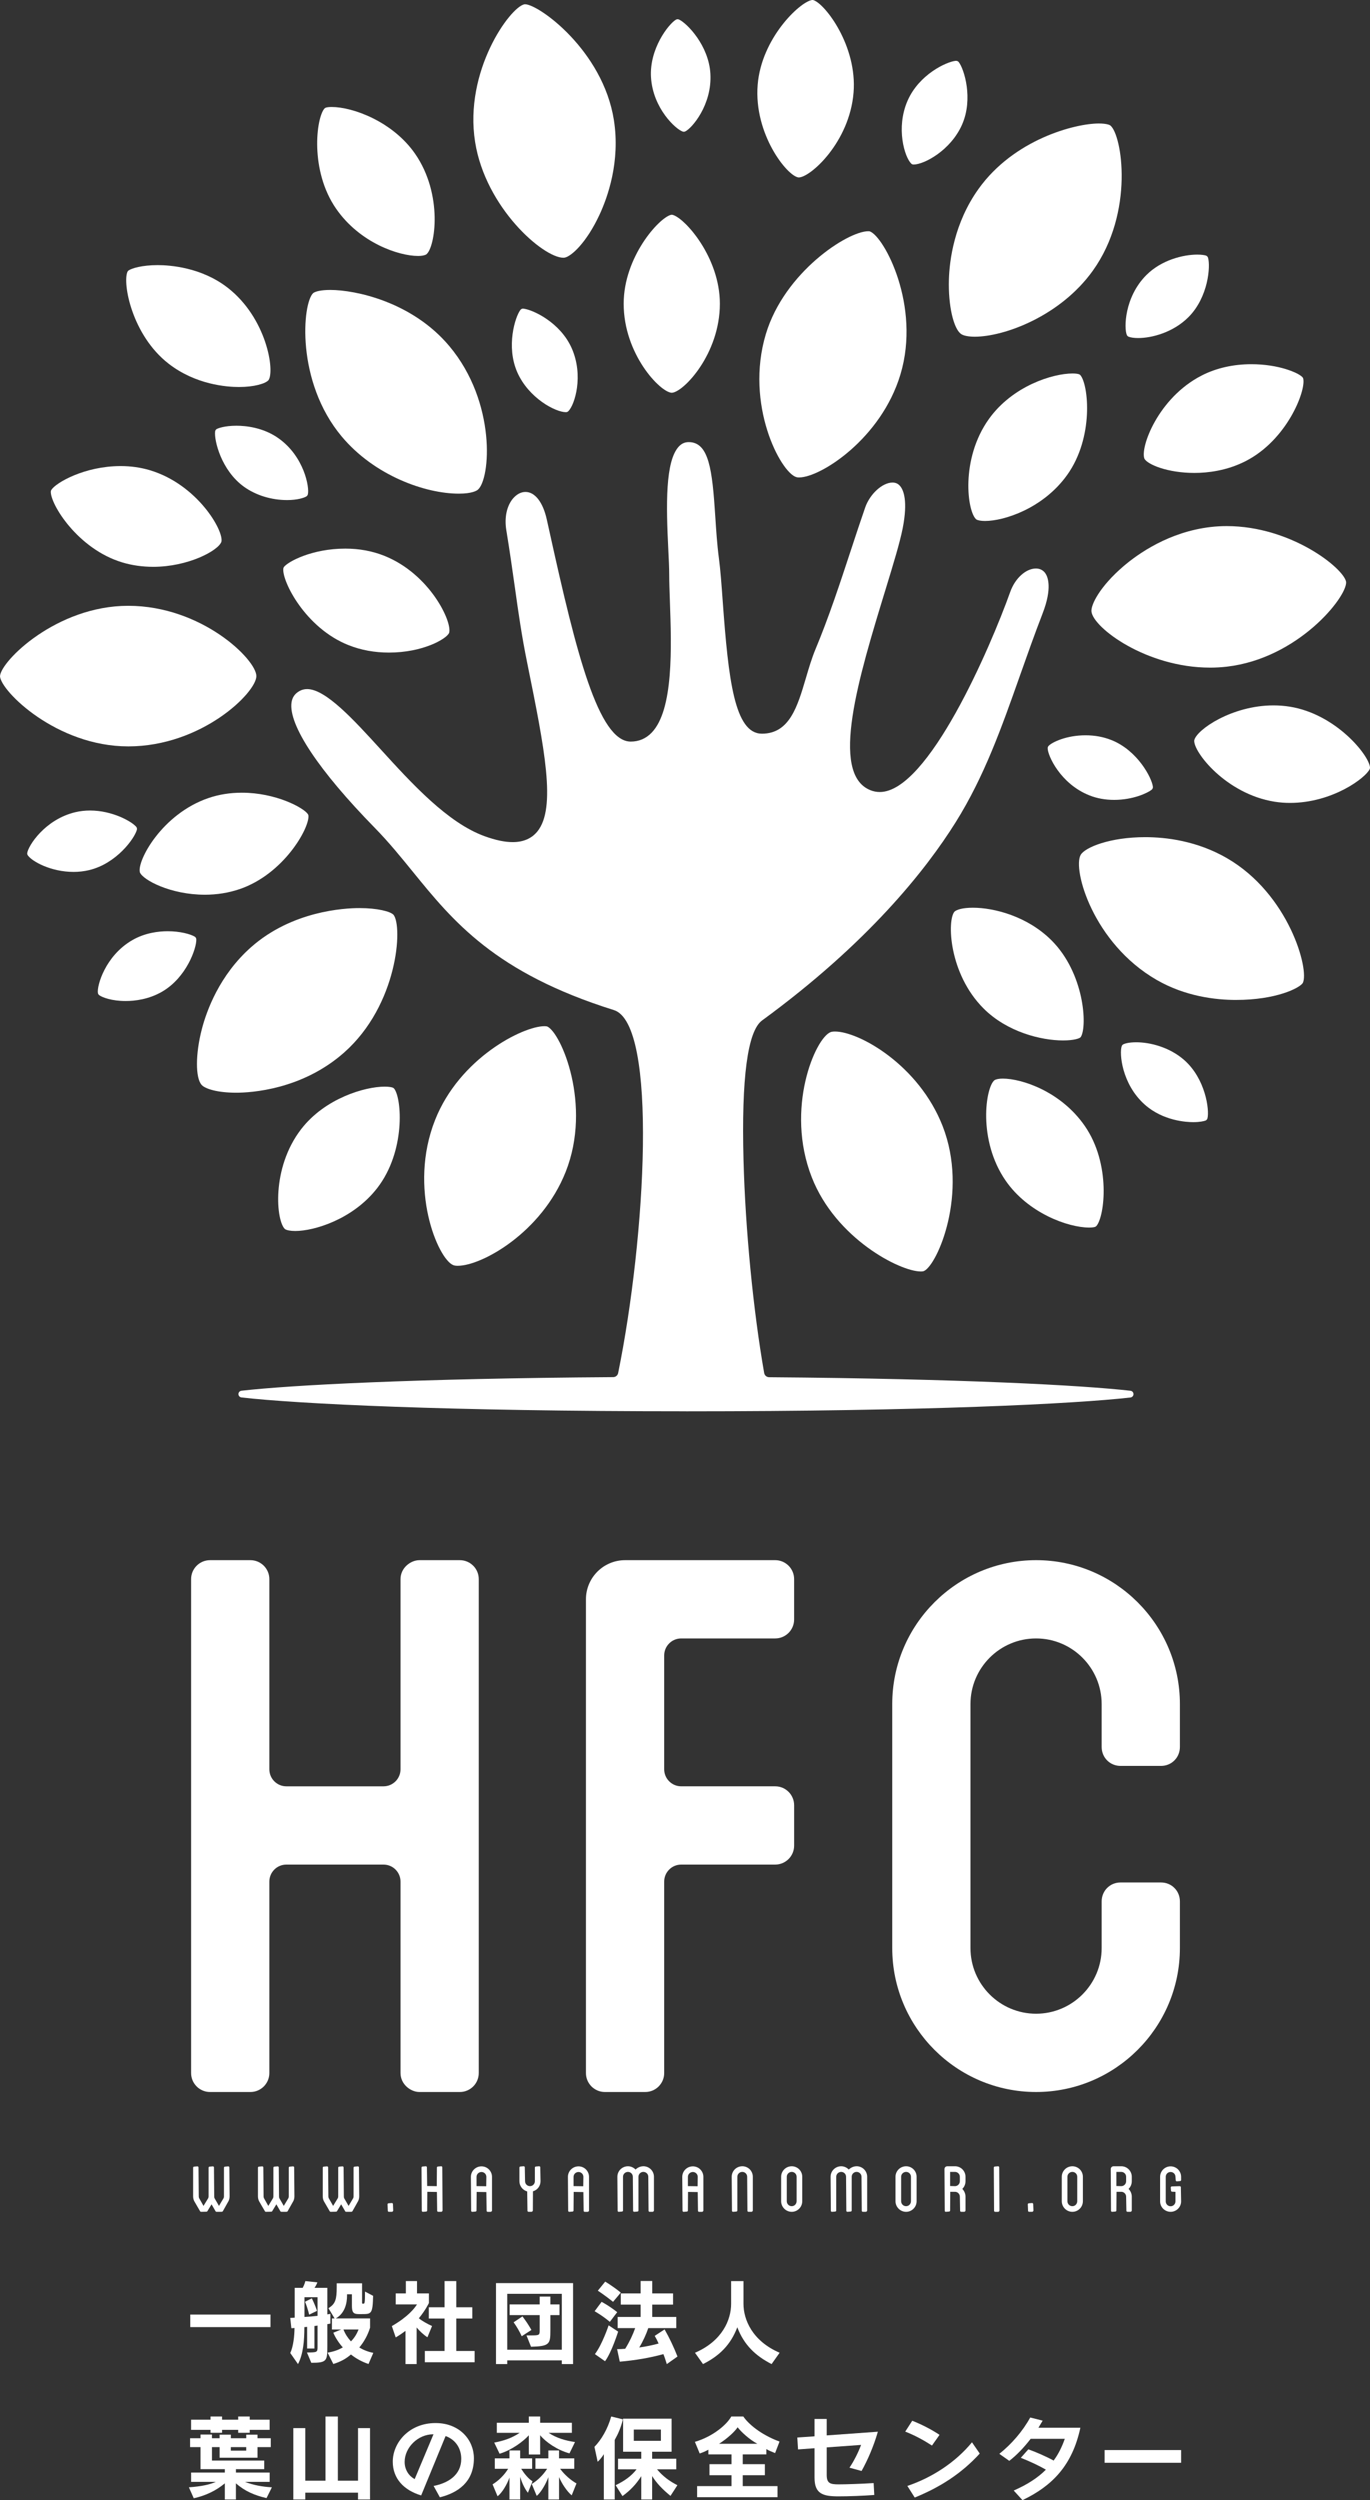 <?xml version="1.0" encoding="UTF-8"?>
<svg id="b" data-name="レイヤー_2" xmlns="http://www.w3.org/2000/svg" width="40.716mm" height="74.27mm" viewBox="0 0 115.415 210.528">
  <rect x="0" y="0" width="115.415" height="210.528" fill="#333333" stroke="none"/>
  <g id="c" data-name="レイヤー_1">
    <g>
      <g>
        <g>
          <path d="M16.029,195.957v-1.056h6.757v1.056h-6.757Z" fill="#fff"/>
          <path d="M27.576,195.709v1.857c0,1.243-.039,1.398-1.352,1.398l-.365-.87c.862,0,.893-.023.893-.451v-1.817c-.086.015-.163.031-.264.039v1.895h-.614v-1.825c-.062.008-.163.023-.233.023,0,1.157-.101,2.291-.536,3.114l-.652-.932c.256-.536.357-1.46.357-2.112-.07.016-.194.023-.264.023l-.093-.87c.124,0,.248-.008.373-.016v-2.516h.676c.155-.28.225-.567.225-.567l1.01.109s-.093.256-.241.458h1.08v2.237c.124-.016.256-.047.256-.047v.823s-.124.031-.256.046ZM26.752,193.441h-1.103v1.662c.381-.023.8-.054,1.103-.093v-1.569ZM26.046,194.909c-.109-.435-.217-.776-.349-1.087l.574-.288s.264.528.435,1.056l-.66.319ZM31.047,199.064c-.567-.186-1.056-.466-1.483-.8-.396.35-.885.621-1.484.8l-.481-.955c.551-.093.916-.233,1.281-.443-.318-.349-.621-.808-.8-1.235l.66-.272h-.777v-.932h.225l-.52-.862c.59-.357.699-.738.699-1.771v-.326h2.135v1.631c0,.085.008.085.101.085.117,0,.147,0,.147-1.017l.683.357c-.039,1.522-.14,1.538-.932,1.538h-.287c-.458,0-.567-.163-.567-.714v-.955h-.411v.132c0,.59-.163,1.46-.948,1.903h2.889v.777c-.187.606-.505,1.196-.909,1.67.365.217.761.373,1.181.451l-.404.939ZM28.935,196.159c.132.35.342.683.629,1.002.287-.279.504-.645.644-1.002h-1.274Z" fill="#fff"/>
          <path d="M36.008,196.812c-.303-.186-.683-.544-.908-.823v3.083h-.94v-2.796c-.248.186-.52.373-.823.551l-.326-.955c1.374-.792,1.903-1.491,2.12-1.825h-1.794v-.924h.854v-1.041h.94v1.041h1.002v.808s-.287.606-.846,1.281c.225.202.73.49,1.111.653l-.388.948ZM35.791,198.917v-.948h1.662v-2.734h-1.328v-.948h1.328v-2.205h.986v2.205h1.351v.948h-1.351v2.734h1.546v.948h-4.194Z" fill="#fff"/>
          <path d="M47.33,199.072v-.311h-4.598v.311h-.947v-6.819h6.492v6.819h-.948ZM47.33,193.154h-4.598v4.706h4.598v-4.706ZM46.367,194.948v1.274c0,1.15-.046,1.351-1.631,1.39l-.381-.955h.396c.707,0,.714-.031.714-.451v-1.258h-2.532v-.901h2.532v-.66h.901v.66h.769v.901h-.769ZM43.952,196.726c-.194-.419-.404-.784-.683-1.173l.746-.497c.279.373.513.714.753,1.142l-.816.528Z" fill="#fff"/>
          <path d="M51.375,195.515c-.66-.552-1.282-.893-1.282-.893l.59-.792s.614.319,1.313.87l-.621.816ZM50.971,198.831l-.854-.598c.621-.808,1.157-2.423,1.157-2.423l.8.528s-.536,1.724-1.103,2.493ZM51.647,193.83c-.645-.52-1.282-.94-1.282-.94l.621-.761s.614.357,1.313.924l-.652.777ZM56.175,199.072c-.086-.272-.179-.574-.288-.839-1.118.311-2.369.52-3.674.637l-.225-1.056c.233,0,.443-.008.683-.031.357-.575.645-1.181.839-1.74h-1.476v-.94h1.934v-1.041h-1.67v-.94h1.67v-1.048h.979v1.048h1.755v.94h-1.755v1.041h2.027v.94h-2.361c-.171.513-.458,1.142-.761,1.631.551-.07,1.266-.225,1.631-.334-.093-.217-.202-.435-.326-.644l.831-.544c.427.753.761,1.46,1.087,2.284l-.901.637Z" fill="#fff"/>
          <path d="M65.003,199.072c-1.351-.691-2.322-1.608-2.889-3.099-.567,1.491-1.514,2.408-2.889,3.099l-.676-.955c2.314-.994,3.044-2.788,3.044-4.116v-1.918h1.041v1.918c0,1.313.73,3.122,3.044,4.116l-.676.955Z" fill="#fff"/>
          <path d="M22.451,210.357c-.994-.233-1.801-.567-2.578-1.243v1.359h-.932v-1.359c-.753.629-1.623,1.033-2.617,1.258l-.411-.924c1.033-.07,1.778-.233,2.268-.458h-2.081v-.785h2.842v-.287h-2.05v-1.856h-.878v-.746h.878v-.311h.963v.311h.645v-.303h.948v.303h1.297v-.303h.948v.303h1.118v.746h-1.118v.893h-3.192v-.893h-.645v1.134h4.404v.722h-2.384v.287h2.842v.785h-2.081c.699.272,1.483.419,2.268.458l-.451.909ZM21.038,204.61v.248h-.971v-.248h-1.359v.248h-.971v-.248h-1.639v-.854h1.639v-.272h.971v.272h1.359v-.272h.971v.272h1.677v.854h-1.677ZM20.743,206.063h-1.297v.295h1.297v-.295Z" fill="#fff"/>
          <path d="M30.162,210.474v-.575h-4.442v.575h-1.009v-6.011h1.009v4.427h1.701v-5.405h1.041v5.405h1.701v-4.427h1.01v6.011h-1.01Z" fill="#fff"/>
          <path d="M37.057,210.288l-.528-.955c1.196-.233,2.33-.901,2.33-2.283,0-.816-.419-1.592-1.32-1.918l-2.058,5.001c-1.483-.45-2.392-1.437-2.392-2.842,0-1.608,1.383-3.254,3.604-3.254,2.027,0,3.231,1.422,3.231,2.967,0,2.035-1.398,2.92-2.866,3.285ZM36.497,204.983c-1.289,0-2.408,1.111-2.408,2.33,0,.691.388,1.204.846,1.444l1.585-3.774h-.023Z" fill="#fff"/>
          <path d="M44.472,209.907c-.279-.357-.497-.839-.652-1.336v1.903h-.901v-1.848c-.187.544-.606,1.274-1.002,1.576l-.42-1.002c.497-.303.986-.776,1.313-1.313h-1.126v-.877h1.235v-.668h.901v.668h1.01v.877h-.924c.272.427.598.831.955,1.056l-.388.963ZM47.975,206.591c-1.033-.279-2.012-.963-2.47-1.53v1.623h-.955v-1.615c-.474.52-1.437,1.243-2.462,1.553l-.451-.94c.769-.14,1.507-.388,2.144-.823h-1.926v-.846h2.695v-.528h.955v.528h2.672v.846h-1.957c.621.427,1.437.668,2.221.777l-.466.955ZM48.161,210.124c-.411-.342-.846-1.017-1.064-1.538v1.887h-.901v-1.879c-.179.497-.59,1.258-.979,1.577l-.419-1.002c.489-.295.955-.753,1.297-1.282h-.986v-.877h1.087v-.668h.901v.668h1.282v.877h-1.196c.396.528.901.963,1.383,1.235l-.404,1.002Z" fill="#fff"/>
          <path d="M51.786,205.457v5.017h-.916v-3.813c-.171.272-.373.505-.52.637l-.272-1.258c.575-.582,1.118-1.499,1.413-2.555l.986.241c-.171.699-.404,1.227-.691,1.732ZM56.485,210.171c-.683-.559-1.173-1.072-1.546-1.67v1.973h-.916v-1.965c-.435.691-.948,1.22-1.584,1.677l-.575-.916c.738-.357,1.313-.753,1.763-1.336h-1.561v-.893h1.957v-.59h-1.53v-2.781h4.085v2.781h-1.639v.59h2.035v.893h-1.623c.474.567,1.033.994,1.716,1.336l-.582.901ZM55.678,204.587h-2.284v.947h2.284v-.947Z" fill="#fff"/>
          <path d="M65.298,206.567c-.233-.093-.551-.218-.738-.342v.451h-1.988v.823h1.864v.932h-1.864v.916h2.928v.932h-6.772v-.932h2.897v-.916h-1.856v-.932h1.856v-.823h-1.949v-.396c-.194.109-.497.248-.73.319l-.404-.979c1.53-.451,2.679-1.445,3.068-2.136h1.009c.404.598,1.445,1.522,3.052,2.112l-.373.971ZM62.138,204.393c-.217.349-.846.932-1.561,1.39h3.223c-.683-.373-1.343-.986-1.662-1.39Z" fill="#fff"/>
          <path d="M72.582,208.074l-1.018-.279c.373-.551.73-1.258.979-1.918l-2.897.209v2.322c0,.715.303.792,1.009.792.59,0,1.872-.039,2.944-.109l.054,1.002c-.924.07-2.135.117-3.013.117-1.328,0-2.019-.217-2.019-1.569v-2.485l-1.39.101-.062-1.002,1.452-.101v-1.46h1.025v1.383l4.31-.311c-.357,1.235-.862,2.392-1.374,3.308Z" fill="#fff"/>
          <path d="M78.514,205.931c-.746-.481-1.491-.878-2.252-1.173l.59-.916c.761.303,1.546.691,2.299,1.188l-.637.901ZM77.061,210.311l-.621-.979c2.081-.699,4.062-1.988,5.444-3.674l.653.948c-1.538,1.685-3.34,2.835-5.475,3.704Z" fill="#fff"/>
          <path d="M86.138,210.528l-.738-.808c1.118-.489,2.012-1.056,2.71-1.755-.59-.349-1.374-.707-2.112-1.002l.637-.714c.668.241,1.538.621,2.128.948.396-.536.699-1.142.94-1.833h-2.874c-.551.715-1.173,1.375-1.802,1.856l-.839-.59c1.041-.831,1.973-1.911,2.602-3.06l1.048.264c-.117.202-.233.396-.357.598h3.534c-.676,3.145-2.338,4.885-4.877,6.097Z" fill="#fff"/>
          <path d="M93.057,207.383v-1.072h6.446v1.072h-6.446Z" fill="#fff"/>
        </g>
        <rect x="16.132" y="195.004" width="6.551" height=".85" fill="#fff"/>
        <path d="M27.753,198.185c.458-.089.808-.217,1.179-.43.027-.016.045-.043.05-.073.005-.031-.005-.062-.026-.085-.296-.325-.567-.734-.74-1.111l.563-.232c.028-.011.048-.034.058-.061,0,.001 0.0.001 0.0.002.136.36.355.708.649,1.035.018.021.045.033.073.034h.003c.027,0,.052-.01.072-.029.273-.265.51-.634.668-1.038.012-.032.009-.068-.011-.096-.019-.028-.051-.045-.085-.045h-1.274c-.034,0-.066.017-.085.044-.005.007-.009.016-.012.024-.015-.041-.053-.069-.097-.069h-.674v-.726h.122c.018,0,.035-.005.05-.013.015.009.032.013.05.013h2.786v.674c-.179.566-.495,1.146-.884,1.603-.019.023-.028.054-.023.083.005.03.023.057.049.072.347.207.712.354,1.089.438l-.316.736c-.483-.17-.941-.423-1.363-.753-.019-.015-.041-.022-.064-.022-.025,0-.049.009-.068.026-.375.331-.833.584-1.363.753l-.38-.754ZM24.572,198.129c.252-.572.342-1.481.342-2.102,0-.031-.014-.061-.038-.081-.018-.015-.042-.022-.065-.022-.007,0-.015.001-.022.003-.035.008-.093.014-.149.018l-.071-.662c.088-.003.177-.009.265-.014.054-.004.097-.049.097-.103v-2.413h.573c.037,0,.072-.02.09-.053.109-.197.177-.395.21-.505l.786.085c-.04.087-.101.207-.176.31-.023.031-.026.073-.009.108.018.034.053.056.092.056h.977v2.134c0,.029.013.058.035.077.019.017.043.026.068.026.004,0,.009,0,.013-.001.048-.006.097-.014.14-.022v.614c-.045.009-.104.02-.165.027-.052.006-.091.05-.091.102v1.857c0,1.175,0,1.29-1.18,1.294l-.279-.664c.703-.004.841-.051.841-.553v-1.817c0-.03-.013-.059-.037-.079-.018-.016-.042-.024-.066-.024-.006,0-.012 0-.018.001-.103.019-.17.031-.254.038-.054.004-.095.049-.095.103v1.792h-.408v-1.722c0-.029-.013-.058-.035-.077-.019-.017-.043-.026-.068-.026-.004,0-.049.005-.049.005-.057.007-.13.018-.184.018-.057,0-.103.046-.103.103,0,.84-.049,2.034-.449,2.912l-.518-.741ZM25.649,193.338c-.057,0-.103.046-.103.103v1.662c0,.028.012.056.032.075.019.018.044.028.071.028h.006c.476-.029.849-.06,1.11-.094.051-.007.09-.05.09-.102v-1.569c0-.057-.046-.103-.103-.103h-1.103ZM27.809,194.398c.559-.372.662-.816.662-1.804v-.223h1.93v1.528c0,.174.092.188.204.188.222,0,.248-.112.25-.95l.476.248c-.036,1.373-.091,1.373-.827,1.373h-.287c-.365,0-.464-.076-.464-.611v-.955c0-.057-.046-.103-.103-.103h-.411c-.057,0-.103.046-.103.103v.132c0,.486-.115,1.364-.883,1.806l-.442-.732ZM26.114,194.761c-.091-.35-.182-.632-.286-.89l.395-.198c.076.161.234.507.356.864l-.465.224Z" fill="#fff"/>
        <path d="M34.263,198.969v-2.693c0-.039-.022-.075-.057-.092-.015-.007-.03-.011-.046-.011-.022,0-.044.007-.062.021-.237.178-.469.336-.705.48l-.257-.754c.966-.567,1.666-1.177,2.081-1.816.021-.032.022-.072.004-.105-.018-.033-.053-.054-.09-.054h-1.691v-.718h.751c.057,0,.103-.046.103-.103v-.938h.734v.938c0,.057.046.103.103.103h.899v.681c-.055.11-.336.651-.823,1.239-.035.043-.03.105.011.142.224.201.687.465,1.046.629l-.303.739c-.285-.199-.598-.507-.78-.733-.02-.025-.05-.038-.08-.038-.011,0-.023.002-.034.006-.041.015-.069.054-.069.097v2.98h-.734ZM35.894,198.814v-.742h1.559c.057,0,.103-.046.103-.103v-2.734c0-.057-.046-.103-.103-.103h-1.225v-.742h1.225c.057,0,.103-.046.103-.103v-2.103h.78v2.103c0,.057.046.103.103.103h1.248v.742h-1.248c-.057,0-.103.046-.103.103v2.734c0,.057.046.103.103.103h1.442v.742h-3.988Z" fill="#fff"/>
        <path d="M47.433,198.969v-.208c0-.057-.046-.103-.103-.103h-4.598c-.057,0-.103.046-.103.103v.208h-.741v-6.613h6.287v6.613h-.742ZM42.732,193.051c-.057,0-.103.046-.103.103v4.706c0,.057.046.103.103.103h4.598c.057,0,.103-.046.103-.103v-4.706c0-.057-.046-.103-.103-.103h-4.598ZM44.507,196.759h.244c.715,0,.817-.034.817-.553v-1.258c0-.057-.046-.103-.103-.103h-2.429v-.695h2.429c.057,0,.103-.046.103-.103v-.557h.695v.557c0,.057.046.103.103.103h.666v.695h-.666c-.057,0-.103.046-.103.103v1.274c0,1.066,0,1.244-1.459,1.285l-.298-.747ZM43.995,196.576c-.173-.36-.356-.674-.581-.995l.576-.384c.26.351.452.642.64.968l-.635.411Z" fill="#fff"/>
        <path d="M56.23,198.906c-.073-.233-.155-.487-.248-.712-.016-.039-.054-.064-.095-.064-.009,0-.018.001-.028.004-1.056.293-2.254.503-3.564.626l-.18-.843c.201-.003.377-.012.566-.031.032-.003.061-.021.078-.048.352-.567.645-1.175.849-1.76.011-.032.006-.066-.013-.093-.019-.027-.051-.043-.084-.043h-1.373v-.734h1.831c.057,0,.103-.046.103-.103v-1.041c0-.057-.046-.103-.103-.103h-1.567v-.734h1.567c.057,0,.103-.046.103-.103v-.946h.773v.946c0,.057.046.103.103.103h1.652v.734h-1.652c-.057,0-.103.046-.103.103v1.041c0,.057.046.103.103.103h1.924v.734h-2.258c-.044,0-.084.028-.098.07-.177.53-.465,1.147-.751,1.609-.021.034-.021.077.001.11.019.03.052.047.087.047.004,0,.009,0,.013-.001.56-.071,1.277-.228,1.647-.338.028-.008.051-.028.064-.055s.013-.057.001-.085c-.086-.199-.181-.391-.283-.571l.657-.43c.379.677.69,1.332.997,2.1l-.719.508ZM50.263,198.209c.502-.701.93-1.856,1.066-2.24l.623.411c-.105.322-.542,1.623-1.006,2.307l-.683-.478ZM51.358,195.367c-.479-.39-.919-.663-1.113-.777l.468-.627c.176.098.63.363,1.14.755l-.495.649ZM51.633,193.686c-.469-.373-.924-.689-1.116-.819l.493-.604c.174.107.631.397,1.143.804l-.52.619Z" fill="#fff"/>
        <path d="M58.706,198.16c2.773-1.249,2.99-3.494,2.99-4.16v-1.815h.835v1.815c0,.666.218,2.911,2.99,4.16l-.551.779c-1.397-.733-2.251-1.662-2.761-3.002-.015-.04-.054-.066-.096-.066-.043,0-.081.026-.096.066-.515,1.356-1.368,2.285-2.76,3.003l-.551-.779Z" fill="#fff"/>
        <path d="M19.044,210.371v-1.256c0-.04-.023-.076-.059-.093-.014-.006-.029-.01-.044-.01-.024,0-.047.008-.066.024-.703.587-1.519.986-2.492,1.217l-.317-.713c.932-.073,1.657-.226,2.157-.456.044-.02.068-.069.058-.116-.011-.047-.052-.081-.101-.081h-1.978v-.579h2.739c.057,0,.103-.046.103-.103v-.287c0-.057-.046-.103-.103-.103h-1.947v-1.753c0-.057-.046-.103-.103-.103h-.775v-.54h.775c.057,0,.103-.046.103-.103v-.208h.757v.208c0,.057.046.103.103.103h.645c.057,0,.103-.046.103-.103v-.2h.742v.2c0,.057.046.103.103.103h1.297c.057,0,.103-.046.103-.103v-.2h.742v.2c0,.057.046.103.103.103h1.015v.54h-1.015c-.057,0-.103.046-.103.103v.79h-2.986v-.79c0-.057-.046-.103-.103-.103h-.645c-.057,0-.103.046-.103.103v1.134c0,.057.046.103.103.103h4.301v.516h-2.281c-.057,0-.103.046-.103.103v.287c0,.057.046.103.103.103h2.739v.579h-1.978c-.05,0-.092.035-.101.084-.009.049.018.097.064.115.634.246,1.373.403,2.143.456l-.345.696c-1.044-.254-1.782-.616-2.455-1.201-.019-.017-.043-.025-.068-.025-.015,0-.029.003-.043.009-.037.017-.06.053-.06.094v1.256h-.726ZM19.446,205.96c-.057,0-.103.046-.103.103v.295c0,.057.046.103.103.103h1.297c.057,0,.103-.046.103-.103v-.295c0-.057-.046-.103-.103-.103h-1.297ZM20.17,204.756v-.146c0-.057-.046-.103-.103-.103h-1.359c-.057,0-.103.046-.103.103v.146h-.765v-.146c0-.057-.046-.103-.103-.103h-1.536v-.648h1.536c.057,0,.103-.046.103-.103v-.169h.765v.169c0,.057.046.103.103.103h1.359c.057,0,.103-.046.103-.103v-.169h.765v.169c0,.057.046.103.103.103h1.575v.648h-1.575c-.057,0-.103.046-.103.103v.146h-.765Z" fill="#fff"/>
        <path d="M30.265,210.371v-.472c0-.057-.046-.103-.103-.103h-4.442c-.057,0-.103.046-.103.103v.472h-.803v-5.805h.803v4.324c0,.057.046.103.103.103h1.701c.057,0,.103-.046.103-.103v-5.302h.835v5.302c0,.057.046.103.103.103h1.701c.057,0,.103-.046.103-.103v-4.324h.804v5.805h-.804Z" fill="#fff"/>
        <path d="M36.686,209.405c1.448-.323,2.275-1.176,2.275-2.356,0-.947-.519-1.7-1.388-2.015-.012-.004-.023-.006-.035-.006-.041,0-.079.024-.095.064l-2.022,4.914c-1.439-.465-2.23-1.427-2.23-2.716,0-1.549,1.309-3.151,3.501-3.151,2.054,0,3.128,1.441,3.128,2.864,0,1.631-.912,2.695-2.711,3.166l-.422-.763ZM36.497,204.88c-1.337,0-2.51,1.137-2.51,2.433,0,.783.465,1.306.901,1.536.015.008.031.012.048.012.012,0,.023-.002.035-.006.027-.01.049-.03.06-.057l1.585-3.774c.013-.032.01-.068-.009-.097s-.051-.046-.086-.046h-.023Z" fill="#fff"/>
        <path d="M46.299,210.371v-1.777c0-.05-.036-.093-.085-.102-.006-.001-.012-.001-.018-.001-.043,0-.082.027-.097.068-.171.475-.518,1.106-.844,1.436l-.329-.785c.479-.306.922-.753,1.255-1.267.02-.032.022-.072.004-.105-.018-.033-.053-.054-.09-.054h-.883v-.671h.985c.057,0,.103-.046.103-.103v-.565h.695v.565c0,.057.046.103.103.103h1.179v.671h-1.093c-.039,0-.075.022-.092.057-.017.035-.013.077.01.108.364.486.847.926,1.336,1.218l-.316.782c-.375-.36-.742-.958-.928-1.403-.016-.039-.054-.063-.095-.063-.007,0-.013.001-.02.002-.048.01-.083.052-.083.101v1.784h-.695ZM43.022,210.371v-1.745c0-.05-.036-.093-.086-.102-.006-.001-.011-.001-.017-.001-.043,0-.083.027-.098.07-.164.477-.519,1.112-.864,1.439l-.331-.791c.503-.324.964-.793,1.272-1.3.019-.032.02-.072.002-.104-.018-.033-.052-.052-.09-.052h-1.023v-.671h1.132c.057,0,.103-.046.103-.103v-.565h.695v.565c0,.057.046.103.103.103h.907v.671h-.821c-.038,0-.072.02-.09.053s-.017.073.003.105c.304.478.611.827.915,1.04l-.287.713c-.204-.304-.385-.699-.528-1.155-.013-.044-.054-.072-.098-.072-.005,0-.01 0-.016.001-.05.008-.087.051-.087.102v1.8h-.695ZM44.653,206.581v-1.512c0-.043-.026-.081-.066-.096-.012-.005-.025-.007-.037-.007-.028,0-.057.012-.076.034-.466.512-1.385,1.188-2.331,1.498l-.354-.739c.815-.162,1.487-.429,2.051-.814.037-.026.054-.072.04-.116-.013-.043-.053-.072-.098-.072h-1.823v-.64h2.592c.057,0,.103-.046.103-.103v-.425h.75v.425c0,.057.046.103.103.103h2.569v.64h-1.854c-.045,0-.085.029-.098.072-.013.043.003.09.04.115.67.461,1.501.675,2.125.773l-.367.751c-1.028-.3-1.926-.967-2.334-1.472-.02-.025-.05-.038-.08-.038-.011,0-.023.002-.034.006-.041.015-.069.054-.069.097v1.52h-.75Z" fill="#fff"/>
        <path d="M54.126,210.371v-1.862c0-.046-.03-.086-.075-.099-.009-.003-.019-.004-.028-.004-.035,0-.068.017-.087.048-.395.628-.864,1.134-1.468,1.584l-.455-.726c.765-.383,1.292-.791,1.697-1.314.024-.031.028-.073.011-.109-.017-.035-.053-.058-.093-.058h-1.458v-.687h1.854c.057,0,.103-.046.103-.103v-.59c0-.057-.046-.103-.103-.103h-1.427v-2.575h3.879v2.575h-1.536c-.057,0-.103.046-.103.103v.59c0,.057.046.103.103.103h1.932v.687h-1.52c-.04,0-.076.023-.093.059s-.011.079.014.11c.448.536.987.965,1.647,1.309l-.458.708c-.654-.545-1.099-1.033-1.435-1.571-.019-.03-.052-.048-.087-.048-.01,0-.019.001-.028.004-.044.013-.075.053-.075.099v1.87h-.71ZM53.394,204.484c-.057,0-.103.046-.103.103v.947c0,.057.046.103.103.103h2.284c.057,0,.103-.046.103-.103v-.947c0-.057-.046-.103-.103-.103h-2.284ZM50.973,210.371v-3.711c0-.046-.03-.086-.075-.099-.009-.003-.019-.004-.028-.004-.035,0-.068.018-.087.048-.123.196-.259.364-.372.486l-.22-1.021c.595-.619,1.09-1.509,1.373-2.464l.789.193c-.149.576-.353,1.075-.655,1.605-.009.016-.013.033-.013.051v4.914h-.71Z" fill="#fff"/>
        <path d="M58.831,210.177v-.726h2.794c.057,0,.103-.046.103-.103v-.916c0-.057-.046-.103-.103-.103h-1.753v-.726h1.753c.057,0,.103-.046.103-.103v-.823c0-.057-.046-.103-.103-.103h-1.846v-.293c0-.037-.019-.07-.051-.089-.016-.01-.034-.014-.052-.014-.017,0-.035.004-.05.013-.157.088-.405.206-.621.281l-.325-.786c1.411-.445,2.552-1.372,2.989-2.098h.896c.431.608,1.448,1.489,2.973,2.07l-.298.776c-.217-.087-.469-.191-.622-.293-.017-.011-.037-.017-.057-.017-.017,0-.033.004-.049.012-.033.018-.054.053-.054.091v.348h-1.885c-.057,0-.103.046-.103.103v.823c0,.057.046.103.103.103h1.761v.726h-1.761c-.057,0-.103.046-.103.103v.916c0,.057.046.103.103.103h2.825v.726h-6.566ZM62.132,204.29c-.034.002-.064.02-.082.049-.194.312-.782.878-1.53,1.358-.038.025-.056.072-.043.116.013.044.053.074.099.074h3.223c.047,0,.088-.032.1-.077.012-.046-.009-.093-.05-.116-.669-.365-1.314-.963-1.63-1.363-.019-.025-.049-.039-.081-.039h-.006Z" fill="#fff"/>
        <path d="M70.64,210.107c-1.325,0-1.917-.212-1.917-1.466v-2.485c0-.029-.012-.056-.033-.076-.019-.018-.044-.027-.07-.027-.003,0-1.293.094-1.293.094l-.049-.796,1.35-.094c.054-.004.096-.049.096-.103v-1.357h.819v1.28c0,.029.012.056.033.076.019.018.044.027.07.027.003,0,4.169-.3,4.169-.3-.317,1.057-.77,2.14-1.284,3.074l-.802-.221c.343-.531.672-1.186.911-1.82.012-.033.007-.07-.014-.098-.019-.026-.05-.041-.083-.041-.003,0-2.904.209-2.904.209-.054.004-.096.049-.096.103v2.322c0,.833.44.895,1.112.895.61,0,1.823-.038,2.846-.102l.043.797c-.904.065-2.057.109-2.905.109Z" fill="#fff"/>
        <path d="M76.597,209.387c2.086-.725,3.951-1.982,5.279-3.558l.529.768c-1.421,1.54-3.11,2.682-5.303,3.586l-.505-.795ZM78.487,205.791c-.715-.456-1.395-.811-2.07-1.083l.476-.739c.761.308,1.471.674,2.112,1.088l-.518.734Z" fill="#fff"/>
        <path d="M85.573,209.757c1.092-.492,1.947-1.055,2.611-1.719.023-.022.033-.054.029-.086s-.022-.06-.05-.076c-.502-.297-1.205-.633-1.991-.954l.493-.553c.693.254,1.508.619,2.048.917.016.009.033.013.05.013.032,0,.063-.015.083-.042.39-.528.702-1.136.954-1.861.011-.031.006-.066-.013-.093-.019-.027-.051-.043-.084-.043h-2.874c-.032,0-.062.015-.082.04-.563.73-1.157,1.347-1.723,1.791l-.665-.468c1.006-.826,1.882-1.861,2.483-2.935l.839.211c-.093.159-.188.316-.287.477-.019.032-.021.072-.002.104.018.032.052.052.09.052h3.405c-.627,2.776-2.09,4.591-4.725,5.868l-.59-.645Z" fill="#fff"/>
        <rect x="93.16" y="206.414" width="6.24" height=".866" fill="#fff"/>
        <g>
          <path d="M38.738,131.377h-3.401c-.754,0-1.595.655-1.595,1.595v16.015c0,.791-.642,1.433-1.433,1.433h-8.185c-.791,0-1.433-.642-1.433-1.433v-16.015c0-.881-.714-1.595-1.595-1.595h-3.401c-.881,0-1.595.714-1.595,1.595v41.593c0,.881.714,1.595,1.595,1.595h3.401c.881,0,1.595-.714,1.595-1.595v-16.122c0-.791.642-1.433,1.433-1.433h8.185c.791,0,1.433.642,1.433,1.433v16.122c0,.94.841,1.595,1.595,1.595h3.401c.881,0,1.595-.714,1.595-1.595v-41.593c0-.881-.714-1.595-1.595-1.595Z" fill="#fff"/>
          <path d="M65.307,131.377h-12.648c-1.82,0-3.296,1.476-3.296,3.296v39.892c0,.881.714,1.595,1.595,1.595h3.401c.881,0,1.595-.714,1.595-1.595v-16.122c0-.791.642-1.433,1.433-1.433h7.919c.881,0,1.595-.714,1.595-1.595v-3.401c0-.881-.714-1.595-1.595-1.595h-7.919c-.791,0-1.433-.642-1.433-1.433v-9.586c0-.791.642-1.433,1.433-1.433h7.918c.881,0,1.595-.714,1.595-1.595v-3.401c0-.881-.714-1.595-1.595-1.595Z" fill="#fff"/>
          <path d="M94.404,148.702h3.401c.894,0,1.595-.701,1.595-1.595v-3.614c0-6.681-5.436-12.117-12.117-12.117s-12.117,5.436-12.117,12.117v20.55c0,6.681,5.436,12.117,12.117,12.117s12.117-5.436,12.117-12.117v-3.932c0-.894-.701-1.595-1.595-1.595h-3.401c-.894,0-1.595.701-1.595,1.595v3.932c0,3.047-2.479,5.526-5.526,5.526s-5.526-2.479-5.526-5.526v-20.55c0-3.047,2.479-5.526,5.526-5.526s5.526,2.479,5.526,5.526v3.614c0,.894.701,1.595,1.595,1.595Z" fill="#fff"/>
        </g>
        <g>
          <path d="M19.291,182.445c-.019-.017-.044-.027-.069-.023l-.272.022c-.047.004-.083.043-.083.09v2.418c0,.041-.005.08-.025.138l-.395.663-.38-.659c-.002-.005-.005-.018-.007-.026-.007-.04-.013-.075-.013-.117l-.022-2.44c-0-.025-.011-.049-.029-.066-.019-.017-.044-.027-.069-.023l-.272.022c-.047.004-.083.043-.083.09v2.418c0,.041-.005.08-.025.138l-.403.664-.375-.666c-.017-.051-.024-.09-.024-.137l-.022-2.44c-0-.025-.011-.049-.029-.066-.019-.017-.043-.027-.069-.023l-.272.022c-.047.004-.083.043-.083.09v2.418c0,.178.052.351.147.494l.442.759c.016.028.046.045.078.045h.002l.457-.01c.032-.001.061-.018.077-.046l.349-.576.339.587c.016.028.046.045.079.045h.437c.014,0,.048-.013.06-.02.016-.008.029-.021.038-.036l.422-.75c.096-.143.146-.314.146-.493l-.022-2.44c-0-.025-.011-.049-.029-.066Z" fill="#fff"/>
          <path d="M24.751,182.445c-.019-.017-.041-.027-.069-.023l-.272.022c-.047.004-.083.043-.083.09v2.418c0,.041-.005.08-.025.138l-.395.663-.38-.659c-.002-.005-.005-.018-.007-.026-.007-.04-.013-.075-.013-.117l-.022-2.44c-0-.025-.011-.049-.029-.066-.019-.017-.043-.027-.069-.023l-.272.022c-.047.004-.083.043-.083.09v2.418c0,.041-.005.08-.025.138l-.403.664-.375-.666c-.017-.051-.024-.09-.024-.137l-.022-2.44c-0-.025-.011-.049-.029-.066-.019-.017-.044-.027-.069-.023l-.272.022c-.047.004-.083.043-.083.09v2.418c0,.178.052.351.147.494l.442.759c.016.028.046.045.078.045h.002l.457-.01c.032-.001.061-.018.077-.046l.349-.576.339.587c.016.028.046.045.079.045h.437c.014,0,.048-.013.06-.02.016-.008.029-.021.038-.036l.422-.75c.096-.143.146-.314.146-.493l-.022-2.44c-0-.025-.011-.049-.029-.066Z" fill="#fff"/>
          <path d="M30.211,182.445c-.019-.017-.043-.027-.069-.023l-.272.022c-.047.004-.083.043-.083.09v2.418c0,.041-.005.08-.025.138l-.395.663-.38-.659c-.002-.005-.005-.018-.007-.026-.007-.04-.013-.075-.013-.117l-.022-2.44c-0-.025-.011-.049-.029-.066-.019-.017-.044-.027-.069-.023l-.272.022c-.047.004-.083.043-.083.09v2.418c0,.041-.005.08-.025.138l-.403.664-.375-.666c-.017-.051-.024-.09-.024-.137l-.022-2.44c-0-.025-.011-.049-.029-.066-.019-.017-.041-.027-.069-.023l-.272.022c-.047.004-.083.043-.083.09v2.418c0,.179.052.351.147.494l.441.759c.016.028.046.045.078.045h.002l.457-.01c.032-.001.061-.018.077-.046l.349-.576.339.587c.016.028.046.045.079.045h.437c.014,0,.048-.013.06-.02.016-.008.029-.021.038-.036l.422-.75c.096-.143.146-.314.146-.493l-.022-2.44c-0-.025-.011-.049-.029-.066Z" fill="#fff"/>
          <path d="M33.072,185.532c-.019-.016-.044-.026-.068-.022l-.272.022c-.049.004-.085.045-.083.094l.022.537c.002.049.042.087.091.087h.25c.024,0,.047-.009.064-.026l.022-.022c.018-.018.028-.043.027-.068l-.022-.537c-.001-.024-.012-.048-.03-.064Z" fill="#fff"/>
          <path d="M37.231,182.437c-.018-.017-.045-.027-.069-.023l-.272.022c-.047.004-.083.043-.083.09l-.012,1.564-.808-.013-.022-1.574c-0-.025-.011-.049-.03-.066-.018-.017-.042-.027-.068-.023l-.272.022c-.047.004-.084.044-.083.091l.022,3.634c0,.025.011.049.029.066s.043.028.069.023l.272-.022c.047-.004.083-.043.083-.09l.012-1.573.808.013.022,1.582c.001.05.041.089.091.089h.25c.024,0,.047-.01.064-.027l.022-.022c.017-.017.027-.04.027-.065l-.022-3.634c0-.025-.011-.049-.029-.066Z" fill="#fff"/>
          <path d="M40.563,182.421c-.492,0-.893.397-.893.886l.022,2.854c0.0.025.011.049.029.066.017.015.039.024.061.024.003,0,.005,0,.007-0l.272-.022c.047-.004.083-.043.083-.09l.012-1.565.816.013.022,1.575c.001.05.041.089.091.089h.25c.024,0,.047-.01.064-.027l.022-.022c.017-.017.027-.04.027-.064v-2.832c0-.488-.397-.885-.885-.885ZM40.563,182.896c.226,0,.41.184.41.41l-.012.792-.816-.012v-.78c0-.226.187-.41.418-.41Z" fill="#fff"/>
          <path d="M45.483,182.436c-.018-.017-.043-.027-.068-.023l-.272.022c-.047.004-.083.043-.083.09v1.147c0,.23-.184.417-.41.417-.234,0-.417-.183-.417-.419l-.022-1.169c-0-.025-.011-.049-.03-.066s-.044-.027-.068-.023l-.272.022c-.047.004-.083.043-.083.09v1.147c0,.401.26.744.655.867l.022,1.621c.001.05.041.089.091.089h.25c.024,0,.047-.01.064-.027l.022-.022c.017-.017.027-.04.027-.064l.009-1.611c.382-.111.639-.455.639-.856l-.022-1.169c-0-.025-.011-.049-.03-.066Z" fill="#fff"/>
          <path d="M48.737,182.421c-.492,0-.893.397-.893.886l.022,2.854c0.0.025.011.049.029.066.017.015.039.024.061.024.003,0,.005,0,.007-0l.272-.022c.047-.004.083-.043.083-.09l.012-1.565.816.013.022,1.575c.001.05.041.089.091.089h.25c.024,0,.047-.01.064-.027l.022-.022c.017-.017.027-.04.027-.064v-2.832c0-.488-.397-.885-.885-.885ZM48.737,182.896c.226,0,.41.184.41.41l-.012.792-.816-.012v-.78c0-.226.187-.41.418-.41Z" fill="#fff"/>
          <path d="M54.197,182.413c-.238,0-.47.101-.656.277-.169-.176-.401-.277-.638-.277-.492,0-.893.397-.893.886l.022,2.862c0.0.025.011.049.029.066.019.017.044.028.069.023l.272-.022c.047-.004.083-.043.083-.09v-2.84c0-.226.187-.41.418-.41.226,0,.41.184.41.41l.022,2.862c0.0.025.011.049.029.066.019.017.045.028.069.023l.272-.022c.047-.004.083-.043.083-.09v-2.84c0-.226.184-.41.41-.41.23,0,.417.184.417.41l.022,2.862c0.0.05.041.09.091.09h.25c.024,0,.047-.01.064-.027l.022-.022c.017-.017.027-.04.027-.064v-2.84c0-.488-.401-.885-.893-.885Z" fill="#fff"/>
          <path d="M58.37,182.421c-.492,0-.893.397-.893.886l.022,2.854c0.0.025.011.049.029.066.017.015.039.024.061.024.003,0,.005,0,.007-0l.272-.022c.047-.004.083-.043.083-.09l.012-1.565.816.013.022,1.575c.001.05.041.089.091.089h.25c.024,0,.047-.01.064-.027l.022-.022c.017-.017.027-.04.027-.064v-2.832c0-.488-.397-.885-.885-.885ZM58.37,182.896c.226,0,.41.184.41.41l-.012.792-.816-.012v-.78c0-.226.187-.41.418-.41Z" fill="#fff"/>
          <path d="M62.535,182.413c-.492,0-.893.397-.893.886l.022,2.862c0.0.025.011.049.029.066.019.017.043.028.069.023l.272-.022c.047-.004.083-.043.083-.09v-2.84c0-.226.187-.41.418-.41.226,0,.41.184.41.41l.022,2.862c0.0.05.041.09.091.09h.25c.024,0,.047-.01.064-.027l.022-.022c.017-.017.027-.04.027-.064v-2.84c0-.488-.397-.885-.885-.885Z" fill="#fff"/>
          <path d="M66.7,182.413c-.492,0-.893.397-.893.885v2.059c0,.492.401.893.893.893.488,0,.885-.401.885-.893v-2.059c0-.488-.397-.885-.885-.885ZM66.7,185.775c-.234,0-.418-.183-.418-.418v-2.059c0-.226.187-.41.418-.41.226,0,.41.184.41.41v2.059c0,.231-.184.418-.41.418Z" fill="#fff"/>
          <path d="M72.16,182.413c-.238,0-.47.101-.656.277-.169-.176-.401-.277-.638-.277-.492,0-.893.397-.893.886l.022,2.862c0.0.025.011.049.029.066.019.017.045.028.069.023l.272-.022c.047-.004.083-.043.083-.09v-2.84c0-.226.187-.41.418-.41.226,0,.41.184.41.41l.022,2.862c0.0.025.011.049.029.066.019.017.046.028.069.023l.272-.022c.047-.004.083-.043.083-.09v-2.84c0-.226.184-.41.41-.41.23,0,.417.184.417.41l.022,2.862c0.0.05.041.09.091.09h.25c.024,0,.047-.01.064-.027l.022-.022c.017-.017.027-.04.027-.064v-2.84c0-.488-.401-.885-.893-.885Z" fill="#fff"/>
          <path d="M76.334,182.413c-.492,0-.893.397-.893.885v2.059c0,.492.401.893.893.893.488,0,.885-.401.885-.893v-2.059c0-.488-.397-.885-.885-.885ZM76.334,185.775c-.234,0-.418-.183-.418-.418v-2.059c0-.226.187-.41.418-.41.226,0,.41.184.41.41v2.059c0,.231-.184.418-.41.418Z" fill="#fff"/>
          <path d="M80.452,182.413h-.647c-.133,0-.238.104-.238.238l.022,3.509c0,.025.011.049.029.066s.044.028.069.023l.272-.022c.047-.004.083-.043.083-.09l.012-1.573h.398c.226,0,.41.184.41.412l.022,1.184c.001.049.041.089.091.089h.25c.024,0,.047-.009.064-.026l.022-.022c.017-.017.027-.04.027-.064v-1.163c0-.246-.096-.473-.269-.656.173-.165.269-.395.269-.646v-.375c0-.488-.397-.885-.885-.885ZM80.862,183.298v.375c0,.23-.184.417-.41.417l-.41-.012v-1.178c0-.007.005-.012.012-.012h.398c.226,0,.41.184.41.41Z" fill="#fff"/>
          <path d="M84.147,182.437c-.018-.017-.043-.027-.069-.023l-.272.022c-.047.004-.084.044-.083.091l.022,3.634c0.0.05.041.09.091.09h.25c.024,0,.047-.009.064-.026l.022-.022c.017-.017.027-.04.027-.065l-.022-3.634c0-.025-.011-.049-.029-.066Z" fill="#fff"/>
          <path d="M87.009,185.532c-.018-.016-.043-.026-.068-.022l-.272.022c-.049.004-.085.045-.083.094l.022.537c.002.049.042.087.091.087h.25c.024,0,.047-.009.064-.026l.022-.022c.018-.018.028-.043.027-.068l-.022-.537c-.001-.024-.012-.048-.03-.064Z" fill="#fff"/>
          <path d="M90.342,182.413c-.492,0-.893.397-.893.885v2.059c0,.492.401.893.893.893.488,0,.885-.401.885-.893v-2.059c0-.488-.397-.885-.885-.885ZM90.342,185.775c-.234,0-.418-.183-.418-.418v-2.059c0-.226.187-.41.418-.41.226,0,.41.184.41.41v2.059c0,.231-.184.418-.41.418Z" fill="#fff"/>
          <path d="M94.46,182.413h-.647c-.133,0-.238.104-.238.238l.022,3.509c0,.025.011.049.029.066.019.017.045.028.069.023l.272-.022c.047-.004.083-.043.083-.09l.012-1.573h.398c.226,0,.41.184.41.412l.022,1.184c.001.049.041.089.091.089h.25c.024,0,.047-.009.064-.026l.022-.022c.017-.017.027-.04.027-.064v-1.163c0-.246-.096-.473-.269-.656.173-.165.269-.395.269-.646v-.375c0-.488-.397-.885-.885-.885ZM94.87,183.298v.375c0,.23-.184.417-.41.417l-.41-.012v-1.178c0-.007.005-.012.012-.012h.398c.226,0,.41.184.41.41Z" fill="#fff"/>
          <path d="M98.618,182.896c.23,0,.41.18.41.417l.022.287c.002.024.013.046.032.062.018.015.041.024.066.021l.272-.022c.047-.004.083-.043.083-.09v-.265c0-.488-.397-.885-.885-.885-.488,0-.885.397-.885.885v2.067c0,.484.397.877.885.877.488,0,.885-.394.885-.879l-.022-1.192c-0-.024-.011-.047-.028-.064-.018-.017-.046-.025-.066-.025l-.67.022c-.025.001-.048.012-.064.03-.017.018-.025.043-.023.068l.022.264c.004.047.043.083.09.083l.285.012v.803c0,.226-.184.41-.41.41-.226,0-.41-.184-.41-.41v-2.067c0-.23.18-.41.41-.41Z" fill="#fff"/>
        </g>
      </g>
      <g>
        <g>
          <path d="M6.194,73.42c-1.928,0-3.508-.894-3.851-1.394-.039-.057-.056-.127-.048-.195.074-.594,1.48-2.827,4.049-3.438.397-.094.815-.142,1.242-.142,1.863,0,3.472.901,3.882,1.361.064.071.087.169.063.261-.187.716-1.708,2.845-4.026,3.397-.421.1-.863.151-1.312.151Z" fill="#fff"/>
          <g>
            <path d="M20.129,32.588c-1.021,0-3.641-.191-5.923-1.962-3.092-2.4-3.889-6.76-3.472-7.731.021-.048.055-.09.098-.12.257-.181,1.123-.45,2.452-.45,1.035,0,3.682.185,5.891,1.899,3.294,2.557,3.984,7.006,3.446,7.786-.255.294-1.2.578-2.492.578Z" fill="#fff"/>
            <path d="M56.575,33.072c-.976-.062-4.034-3.26-4.034-7.496,0-3.923,2.958-7.221,3.981-7.484.024-.006.047-.009.071-.009s.047.003.07.009c1.024.263,3.982,3.561,3.982,7.484,0,4.235-3.059,7.434-4.034,7.496l-.018.001-.018-.001Z" fill="#fff"/>
            <path d="M35.216,21.553c-1.605-0-4.899-1.083-6.907-3.988-2.22-3.212-1.671-7.613-.984-8.416.036-.042.082-.072.134-.088.08-.024.228-.052.48-.052,1.788,0,5.153,1.225,7.036,3.948,2.372,3.431,1.689,7.881.941,8.463-.146.091-.398.134-.7.134h0Z" fill="#fff"/>
            <path d="M12.898,47.73c-.902,0-1.775-.125-2.595-.371-3.756-1.128-6.065-4.909-6.022-5.965.002-.048.016-.096.042-.137.368-.601,2.8-2.011,5.842-2.011.861,0,1.692.118,2.469.352,3.994,1.199,6.239,5.102,6.018,6.024-.275.761-2.823,2.109-5.754,2.109Z" fill="#fff"/>
            <path d="M32.765,54.952c-1.206,0-2.35-.21-3.399-.625-3.645-1.44-5.627-5.403-5.497-6.452.006-.049.025-.096.055-.135.33-.439,2.352-1.543,5.166-1.543,1.163,0,2.258.2,3.255.594,3.878,1.532,5.786,5.611,5.488,6.51-.236.515-2.227,1.651-5.067,1.651Z" fill="#fff"/>
            <path d="M100.627,39.823c-2.266,0-3.928-.702-4.21-1.186-.395-.895,1.12-5.133,4.835-7.025,1.214-.618,2.653-.944,4.162-.944,2.308,0,3.971.724,4.31,1.093.034.036.057.082.068.13.229,1.032-1.371,5.165-4.862,6.943-1.606.818-3.226.989-4.303.989Z" fill="#fff"/>
            <path d="M108.669,67.61c-.438,0-.874-.034-1.294-.101-4.118-.657-6.863-4.226-6.767-5.168.195-.9,3.188-2.942,6.674-2.942.462,0,.923.036,1.369.107,3.874.618,6.665,4.058,6.764,5.11.004.048-.003.096-.023.14-.322.734-3.133,2.854-6.722,2.854Z" fill="#fff"/>
            <path d="M89.559,87.612c-1.848,0-4.712-.705-6.7-2.693-2.949-2.949-3.076-7.449-2.445-8.156.181-.163.674-.327,1.548-.327,1.787,0,4.595.721,6.627,2.753,2.766,2.766,3.012,7.192,2.478,8.104-.027.046-.067.084-.115.109-.069.036-.453.21-1.394.21Z" fill="#fff"/>
            <path d="M91.758,103.369c-1.788,0-5.154-1.225-7.036-3.947-2.372-3.431-1.689-7.881-.941-8.463.147-.09.398-.133.7-.133,1.605,0,4.899,1.082,6.907,3.988,2.221,3.212,1.671,7.613.984,8.416-.036.043-.083.073-.136.088-.082.024-.23.051-.478.051Z" fill="#fff"/>
            <path d="M17.247,75.341c-2.871-.001-5.201-1.236-5.462-1.881-.264-.943,1.841-4.92,5.788-6.263.872-.296,1.814-.446,2.8-.446,2.871,0,5.202,1.265,5.565,1.804.027.041.044.088.047.137.08,1.055-2.092,4.917-5.803,6.179-.919.312-1.907.471-2.935.471h0Z" fill="#fff"/>
            <path d="M24.879,103.658c-.399,0-.723-.059-.868-.159-.74-.639-1.186-5.117,1.362-8.418,2.011-2.607,5.383-3.579,7.035-3.579.399,0,.603.057.672.081.052.019.097.051.131.095.645.838.965,5.26-1.423,8.354-2.039,2.641-5.32,3.626-6.91,3.626Z" fill="#fff"/>
            <path d="M82.985,43.87c-.332,0-.606-.048-.734-.13-.763-.613-1.367-5.072,1.061-8.461,1.999-2.789,5.381-3.829,7.043-3.829.286,0,.45.033.537.061.051.017.097.048.132.089.674.816,1.149,5.224-1.125,8.399-2.021,2.82-5.313,3.871-6.915,3.871Z" fill="#fff"/>
            <path d="M67.252,14.938c-.938-.129-3.755-3.639-3.422-7.795.314-3.91,3.526-6.961,4.567-7.141.019-.001.035-.002.05-.002.045,0,.068.005.091.013 1.0.344,3.684,3.868,3.37,7.779-.336,4.183-3.64,7.149-4.618,7.149-.013,0-.026-.001-.039-.002Z" fill="#fff"/>
            <path d="M82.124,28.352c-.535,0-.957-.083-1.16-.228-.647-.463-1.087-2.428-1.025-4.569.047-1.62.435-4.77,2.504-7.657,2.977-4.155,8.107-5.499,10.124-5.499.668,0,.91.124.968.162.99.78,2.052,7.316-1.47,12.232-2.748,3.835-7.468,5.559-9.942,5.559Z" fill="#fff"/>
            <path d="M67.325,40.205c-.094,0-.178-.01-.242-.029-1.327-.399-4.346-6.111-2.564-12.046,1.564-5.207,6.885-8.658,8.622-8.658.063,0,.107.006.132.011,1.2.42,4.322,6.26,2.583,12.051-1.62,5.395-6.721,8.67-8.532,8.67Z" fill="#fff"/>
            <path d="M101.935,56.218c-5.353,0-9.827-3.349-9.985-4.717-.066-.57.722-2.127,2.68-3.805,1.242-1.065,3.851-2.911,7.366-3.318.443-.051.895-.077,1.346-.077,5.437,0,9.876,3.565,10.062,4.702.088,1.259-4.039,6.438-10.045,7.134-.466.054-.945.082-1.424.082Z" fill="#fff"/>
            <path d="M104.139,84.202c-1.722,0-4.284-.293-6.704-1.691-5.367-3.099-7.087-9.325-6.393-10.526.361-.625,2.45-1.491,5.433-1.491,1.744,0,4.353.306,6.879,1.764,5.238,3.024,6.967,9.418,6.399,10.516-.278.436-2.266,1.427-5.614,1.427Z" fill="#fff"/>
            <path d="M77.574,107.067c-1.768-.001-7.178-2.783-9.19-7.941-2.253-5.772.295-11.708,1.586-12.212.062-.025.177-.053.369-.053,2.024,0,7.06,2.81,9.072,7.962,2.199,5.632-.446,11.705-1.575,12.207-.016.007-.033.013-.05.017-.034.009-.104.021-.211.021h0Z" fill="#fff"/>
            <path d="M19.899,92.013c-1.611,0-2.625-.332-2.916-.661-.527-.596-.519-2.609.019-4.683.407-1.569,1.487-4.553,4.146-6.907,3.455-3.058,7.861-3.295,9.129-3.295,1.528,0,2.602.282,2.873.562.792.983.37,7.591-4.157,11.599-3.55,3.141-7.858,3.385-9.094,3.385Z" fill="#fff"/>
            <path d="M38.565,106.589c-.197,0-.315-.03-.379-.056-1.29-.51-3.812-6.456-1.534-12.219,2.06-5.214,7.394-7.902,9.216-7.902.118,0,.192.014.232.025,1.166.521,3.783,6.603,1.561,12.227-2.026,5.127-7.072,7.924-9.096,7.924Z" fill="#fff"/>
            <path d="M47.46,21.703c-1.709-.001-6.56-4.221-7.435-9.749-.945-5.973,2.937-11.34,4.147-11.59.019-.004.038-.006.057-.006,1.15,0,6.561,3.89,7.487,9.746.553,3.495-.524,6.505-1.215,7.988-1.089,2.337-2.377,3.514-2.944,3.604-.032.005-.064.007-.099.007h0Z" fill="#fff"/>
            <path d="M38.654,41.569c-2.813,0-7.101-1.507-9.869-4.816-3.881-4.638-3.31-11.237-2.399-12.073.179-.137.636-.265,1.444-.265,2.099,0,6.896.991,10.034,4.742,3.976,4.752,3.454,11.191,2.391,12.081-.092.078-.483.331-1.6.331Z" fill="#fff"/>
            <path d="M10.799,62.85c-6.047,0-10.742-4.672-10.799-5.907.058-1.26,4.753-5.93,10.799-5.93,6.197,0,10.799,4.532,10.799,5.919s-4.602,5.919-10.799,5.919Z" fill="#fff"/>
            <path d="M24.17,42.109c-1.304,0-2.617-.405-3.605-1.113-1.932-1.384-2.537-3.931-2.442-4.665.013-.097.074-.18.163-.221.094-.044.618-.261,1.636-.261.771,0,2.26.139,3.563,1.073,2.142,1.534,2.603,4.133,2.448,4.712-.019.07-.063.13-.125.169-.184.114-.737.307-1.638.307Z" fill="#fff"/>
            <path d="M47.677,34.708c-.888-0-3.139-1.186-4.098-3.358-.956-2.165-.188-4.668.265-5.255.054-.07.136-.11.225-.11.832.089,3.139,1.173,4.096,3.34,1.018,2.304.262,4.759-.285,5.3-.048.047-.11.076-.177.081l-.025.001Z" fill="#fff"/>
            <path d="M57.605,11.094c-.028,0-.056-.004-.083-.013-.573-.176-2.526-1.95-2.68-4.587-.139-2.38,1.463-4.449,2.095-4.834.044-.027.095-.041.147-.041.041,0,.081.009.119.026.672.308,2.504,2.177,2.643,4.558.154,2.638-1.58,4.627-2.127,4.868-.036.016-.075.024-.115.024Z" fill="#fff"/>
            <path d="M76.961,13.855c-.075,0-.146-.029-.199-.082-.548-.539-1.311-2.993-.301-5.299.962-2.197,3.261-3.274,4.057-3.353h.005c.112,0,.194.041.246.108.457.583,1.235,3.083.283,5.256-.955,2.181-3.203,3.37-4.09,3.37h-.001Z" fill="#fff"/>
            <path d="M95.886,28.465c-.333,0-.625-.04-.803-.111-.069-.027-.124-.08-.154-.147-.246-.546-.212-3.186,1.648-5.047,1.27-1.27,3.101-1.72,4.283-1.72.381,0,.61.046.713.074.096.026.17.098.198.192.213.71.028,3.321-1.65,4.999-1.299,1.299-3.094,1.76-4.235,1.76Z" fill="#fff"/>
            <path d="M93.858,67.356c-.744,0-1.443-.127-2.078-.379-2.454-.969-3.53-3.379-3.519-3.978.002-.07.029-.138.077-.189.292-.312,1.505-.894,3.113-.894.771,0,1.502.134,2.172.399,2.211.873,3.417,3.196,3.502,3.932.011.098-.028.193-.104.255-.348.279-1.578.854-3.162.854Z" fill="#fff"/>
            <path d="M100.52,94.492c-.566,0-2.532-.106-4.068-1.466-1.97-1.744-2.164-4.378-1.952-4.937.026-.069.078-.125.145-.156.107-.05.426-.167,1.078-.167,1.135,0,2.796.396,4.052,1.507,1.778,1.573,2.12,4.168,1.95,4.889-.022.095-.093.173-.186.204-.112.038-.435.126-1.019.126Z" fill="#fff"/>
            <path d="M10.586,84.292c-1.157,0-1.969-.297-2.231-.496-.058-.044-.097-.109-.108-.18-.097-.591.616-3.133,2.898-4.449,1.075-.621,2.216-.751,2.984-.751,1.028,0,1.897.234,2.269.452.085.049.137.138.14.236.024.74-.828,3.214-2.887,4.404-1.123.648-2.286.784-3.064.784Z" fill="#fff"/>
            <path d="M57.795,118.84c-20.155,0-32.773-.628-37.455-1.166-.144-.017-.252-.138-.252-.282s.108-.266.252-.282c4.154-.477,14.564-1.029,31.321-1.147.202-.002.374-.144.415-.341,2.321-11.397,3.361-29.401-.36-30.567-10.019-3.14-13.54-7.471-16.946-11.659-.996-1.224-2.025-2.49-3.189-3.678-4.733-4.832-7.292-8.683-7.021-10.567.062-.429.281-.743.669-.96.197-.11.413-.166.642-.166,1.571,0,3.921,2.578,6.195,5.071,2.647,2.903,5.646,6.193,8.764,7.32.923.334,1.696.496,2.364.496.891,0,1.588-.3,2.072-.892,1.621-1.981.599-7.032-.816-14.023l-.043-.211c-.463-2.287-.725-4.143-1.027-6.292-.201-1.423-.424-3.003-.728-4.868-.17-1.042.042-2.033.567-2.65.302-.355.674-.551,1.049-.551.802,0,1.473.865,1.795,2.314l.291,1.314c2.178,9.855,4.06,17.394,6.784,17.394.686,0,1.279-.254,1.762-.754,1.857-1.924,1.67-7.215,1.534-11.079-.031-.868-.057-1.615-.057-2.231,0-.558-.035-1.272-.076-2.099-.185-3.737-.268-7.471.901-8.699.228-.239.495-.356.817-.356,1.711,0,1.986,2.348,2.236,6.214.076,1.183.155,2.406.313,3.6.126.954.221,2.259.321,3.639.472,6.501.985,11.099,3.299,11.099,2.323,0,2.996-2.283,3.709-4.7.241-.816.489-1.658.804-2.413,1.128-2.704,2.069-5.566,2.98-8.334.414-1.259.807-2.452,1.204-3.594.396-1.142,1.451-2.106,2.302-2.106.274,0,.481.097.653.307.271.33.659,1.227.208,3.536-.238,1.216-.808,3.08-1.469,5.239-2.212,7.229-4.718,15.421-1.26,16.821.255.103.524.156.798.156,4.077-.001,9.318-12.172,10.994-16.861.406-1.136,1.314-1.96,2.16-1.96.338,0,.614.142.798.41.205.299.594,1.229-.238,3.382-.697,1.804-1.312,3.545-1.907,5.229-1.545,4.372-2.995,8.475-5.404,12.329-2.509,4.015-7.377,10.173-16.321,16.709-1.219.891-1.745,4.847-1.562,11.759.153,5.822.821,12.691,1.741,17.928.035.203.211.35.416.352,16.229.132,26.368.677,30.445,1.142.143.017.252.138.252.283,0,.144-.108.265-.252.282-4.688.537-17.308,1.165-37.444,1.165Z" fill="#fff"/>
          </g>
        </g>
        <path d="M6.194,73.278c-1.853,0-3.415-.868-3.733-1.333-.021-.029-.028-.063-.025-.098.071-.571,1.439-2.722,3.941-3.317.387-.091.794-.139,1.209-.139,1.818,0,3.381.87,3.776,1.314.032.036.044.084.031.129-.181.694-1.661,2.757-3.921,3.296-.41.097-.84.147-1.279.147Z" fill="#fff"/>
        <path d="M20.129,32.446c-1.006,0-3.589-.188-5.836-1.933-3.039-2.359-3.834-6.617-3.428-7.563.01-.024.027-.045.049-.06.233-.164,1.083-.424,2.37-.424,1.021,0,3.63.182,5.804,1.869,3.233,2.509,3.936,6.839,3.417,7.593-.213.244-1.124.517-2.375.517Z" fill="#fff"/>
        <path d="M56.579,32.93c-.938-.06-3.896-3.196-3.896-7.354,0-3.856,2.879-7.091,3.874-7.346h.07c.996.256,3.875,3.49,3.875,7.346,0,4.157-2.958,7.294-3.901,7.354l-.005 0-.018-.001Z" fill="#fff"/>
        <path d="M35.216,21.411c-1.576-0-4.813-1.067-6.79-3.927-2.183-3.158-1.662-7.461-.992-8.243.018-.021.041-.036.067-.044.058-.017.192-.046.439-.046,1.757,0,5.066,1.206,6.919,3.886,2.331,3.372,1.615,7.768.97,8.27-.104.064-.326.104-.613.104h0Z" fill="#fff"/>
        <path d="M12.898,47.588c-.888,0-1.748-.123-2.554-.365-3.692-1.109-5.963-4.796-5.921-5.823.001-.024.008-.048.021-.069.345-.564,2.777-1.943,5.721-1.943.848,0,1.665.116,2.429.345,3.92,1.177,6.134,4.964,5.921,5.855-.252.693-2.742,2-5.616,2Z" fill="#fff"/>
        <path d="M32.765,54.809c-1.189,0-2.315-.207-3.347-.615-3.583-1.416-5.535-5.281-5.409-6.302.003-.024.013-.048.028-.068.307-.409,2.327-1.486,5.052-1.486,1.145,0,2.223.196,3.203.584,3.806,1.504,5.693,5.464,5.405,6.334-.209.454-2.149,1.553-4.932,1.553Z" fill="#fff"/>
        <path d="M100.627,39.681c-2.289,0-3.854-.715-4.087-1.116-.365-.83,1.127-4.968,4.777-6.827,1.194-.608,2.611-.929,4.098-.929,2.311,0,3.922.738,4.205,1.046.017.018.029.041.034.065.222,1.004-1.356,5.038-4.789,6.786-1.581.805-3.177.974-4.238.974Z" fill="#fff"/>
        <path d="M108.669,67.468c-.432,0-.86-.033-1.272-.099-4.042-.644-6.742-4.102-6.649-5.014.18-.828,3.111-2.814,6.533-2.814.456,0,.909.035,1.347.105,3.808.607,6.549,3.959,6.645,4.983.002.024-.002.048-.011.07-.312.713-3.063,2.77-6.592,2.77Z" fill="#fff"/>
        <path d="M89.559,87.47c-1.821,0-4.642-.694-6.6-2.651-2.894-2.894-3.05-7.278-2.439-7.962.137-.123.607-.28,1.442-.28,1.76,0,4.525.711,6.527,2.712,2.719,2.719,2.976,7.044,2.456,7.932-.013.024-.033.042-.057.054-.039.02-.4.195-1.329.195Z" fill="#fff"/>
        <path d="M91.758,103.227c-1.758,0-5.066-1.206-6.919-3.886-2.328-3.367-1.694-7.707-.971-8.27.105-.063.327-.103.613-.103,1.576,0,4.813,1.066,6.79,3.926,2.183,3.158,1.662,7.461.992,8.243-.018.021-.041.037-.067.044-.073.021-.209.046-.439.046Z" fill="#fff"/>
        <path d="M17.246,75.199c-2.865-.001-5.109-1.245-5.33-1.793-.243-.873,1.825-4.756,5.702-6.075.858-.291,1.784-.439,2.755-.439,2.778,0,5.108,1.236,5.447,1.742.014.02.022.044.024.067.077,1.027-2.06,4.795-5.707,6.035-.905.307-1.878.463-2.89.463h0Z" fill="#fff"/>
        <path d="M24.879,103.516c-.438,0-.697-.072-.787-.134-.686-.594-1.108-4.972,1.395-8.214,1.98-2.567,5.297-3.523,6.923-3.523.374,0,.562.051.626.073.025.009.048.025.064.047.629.816.925,5.139-1.422,8.181-2.007,2.601-5.235,3.57-6.798,3.57Z" fill="#fff"/>
        <path d="M82.984,43.727c-.361,0-.58-.058-.658-.108-.707-.569-1.285-4.93,1.101-8.259,1.967-2.746,5.294-3.769,6.928-3.769.283,0,.431.034.494.054.025.008.048.024.066.045.656.793,1.104,5.104-1.131,8.225-1.99,2.777-5.227,3.812-6.799,3.812Z" fill="#fff"/>
        <path d="M67.271,14.797c-.907-.125-3.627-3.564-3.3-7.643.309-3.843,3.437-6.837,4.45-7.013l.07.006c.972.335,3.583,3.788,3.275,7.633-.33,4.106-3.53,7.018-4.476,7.018l-.02-.001Z" fill="#fff"/>
        <path d="M82.124,28.209c-.498,0-.901-.075-1.077-.202-.602-.431-1.026-2.385-.966-4.449.046-1.604.43-4.721,2.477-7.578,2.945-4.11,8.015-5.44,10.009-5.44.659,0,.869.124.891.139.942.743,1.97,7.175-1.508,12.03-2.718,3.794-7.383,5.5-9.826,5.5Z" fill="#fff"/>
        <path d="M67.325,40.063c-.079,0-.151-.008-.203-.023-1.295-.39-4.226-6.013-2.467-11.869,1.545-5.147,6.779-8.557,8.486-8.557.05,0,.085.005.105.009,1.127.396,4.193,6.15,2.475,11.871-1.601,5.332-6.617,8.569-8.396,8.569Z" fill="#fff"/>
        <path d="M101.935,56.076c-5.282,0-9.69-3.26-9.844-4.592-.061-.523.734-2.055,2.632-3.68,1.229-1.054,3.811-2.882,7.29-3.285.438-.051.885-.076,1.329-.076,5.367,0,9.741,3.475,9.922,4.583.083,1.196-3.989,6.282-9.921,6.97-.461.054-.935.081-1.408.081Z" fill="#fff"/>
        <path d="M104.138,84.06c-1.705,0-4.24-.29-6.632-1.672-5.296-3.058-7.019-9.16-6.342-10.332.336-.58,2.419-1.42,5.31-1.42,1.727,0,4.31.303,6.808,1.746,5.169,2.985,6.899,9.255,6.344,10.328-.249.39-2.193,1.35-5.488,1.35Z" fill="#fff"/>
        <path d="M77.574,106.926c-1.74-.001-7.068-2.752-9.059-7.851-2.224-5.696.245-11.536,1.506-12.028.042-.016.138-.044.318-.044,1.991,0,6.95,2.778,8.939,7.871,2.17,5.559-.398,11.535-1.501,12.026-.042.013-.098.025-.204.025h0Z" fill="#fff"/>
        <path d="M19.899,91.871c-1.558,0-2.549-.318-2.81-.613-.491-.555-.469-2.555.05-4.553.403-1.553,1.47-4.507,4.103-6.837,3.417-3.024,7.779-3.26,9.035-3.26,1.652,0,2.576.318,2.771.519.752.934.322,7.436-4.149,11.394-3.512,3.108-7.777,3.349-9,3.349Z" fill="#fff"/>
        <path d="M38.565,106.448c-.183,0-.283-.029-.326-.046-1.259-.498-3.701-6.348-1.454-12.034,2.037-5.155,7.291-7.813,9.084-7.813.113,0,.172.014.192.02,1.092.489,3.665,6.481,1.469,12.038-2.003,5.069-6.973,7.835-8.964,7.835Z" fill="#fff"/>
        <path d="M47.46,21.561c-1.673-.001-6.43-4.169-7.295-9.629-.933-5.896,2.853-11.185,4.036-11.428h.001c1.158,0,6.46,3.841,7.374,9.623.547,3.457-.519,6.437-1.203,7.906-1.056,2.265-2.317,3.441-2.838,3.524-.024.004-.049.005-.076.005h0Z" fill="#fff"/>
        <path d="M38.653,41.427c-2.781,0-7.021-1.491-9.76-4.765-3.83-4.578-3.301-11.06-2.412-11.877.139-.106.574-.227,1.348-.227,2.076,0,6.821.98,9.925,4.691,3.925,4.69,3.447,11.012,2.409,11.881-.06.05-.411.297-1.51.297Z" fill="#fff"/>
        <path d="M10.799,62.709c-5.97,0-10.602-4.566-10.658-5.772.055-1.198,4.687-5.782,10.658-5.782,6.115,0,10.657,4.423,10.657,5.777s-4.542,5.777-10.657,5.777Z" fill="#fff"/>
        <path d="M24.17,41.967c-1.275,0-2.559-.396-3.522-1.086-1.884-1.35-2.477-3.82-2.384-4.531.006-.048.037-.09.082-.111.089-.041.588-.248,1.576-.248.755,0,2.21.136,3.48,1.046,2.087,1.495,2.542,4.003,2.393,4.559-.01.035-.032.066-.063.085-.16.099-.692.286-1.562.286Z" fill="#fff"/>
        <path d="M47.677,34.565c-.856,0-3.034-1.156-3.968-3.273-.933-2.111-.192-4.543.247-5.11.027-.035.067-.055.112-.055.77.083,3.031,1.139,3.966,3.255.992,2.244.271,4.621-.255,5.141-.024.024-.055.038-.089.041l-.014.001Z" fill="#fff"/>
        <path d="M57.605,10.951c-.014,0-.027-.002-.04-.006-.551-.169-2.43-1.89-2.58-4.46-.136-2.321,1.415-4.332,2.027-4.705.022-.013.048-.021.074-.021.021,0,.041.004.059.013.652.299,2.426,2.115,2.561,4.437.15,2.571-1.516,4.498-2.042,4.73-.018.008-.037.012-.057.012Z" fill="#fff"/>
        <path d="M76.961,13.713c-.038,0-.073-.014-.099-.04-.527-.519-1.255-2.894-.271-5.141.939-2.143,3.169-3.192,3.941-3.269.053.001.097.018.126.054.442.564,1.193,2.991.265,5.112-.931,2.125-3.104,3.285-3.96,3.285h-.002Z" fill="#fff"/>
        <path d="M95.886,28.323c-.311,0-.591-.038-.75-.101-.035-.014-.062-.04-.078-.074-.236-.525-.193-3.075,1.62-4.888,1.239-1.239,3.027-1.678,4.183-1.678.365,0,.58.043.676.069.048.013.084.048.098.095.206.688.023,3.222-1.614,4.858-1.268,1.269-3.021,1.718-4.135,1.718Z" fill="#fff"/>
        <path d="M93.859,67.214c-.726,0-1.407-.124-2.025-.369-2.391-.944-3.441-3.267-3.43-3.843.001-.035.015-.069.039-.095.269-.287,1.464-.849,3.009-.849.754,0,1.468.131,2.119.39,2.156.851,3.331,3.103,3.414,3.815.006.05-.013.096-.052.128-.335.268-1.527.823-3.073.823Z" fill="#fff"/>
        <path d="M100.52,94.35c-.553,0-2.475-.103-3.973-1.43-1.92-1.699-2.117-4.242-1.914-4.781.013-.035.039-.062.072-.078.099-.046.396-.154,1.018-.154,1.109,0,2.732.387,3.958,1.471,1.734,1.535,2.071,4.052,1.906,4.75-.011.048-.046.087-.093.102-.082.028-.392.119-.974.119Z" fill="#fff"/>
        <path d="M10.586,84.15c-1.114,0-1.907-.287-2.146-.467-.028-.022-.048-.055-.054-.09-.093-.568.605-3.02,2.829-4.304,1.047-.604,2.162-.732,2.913-.732,1.001,0,1.841.225,2.198.433.042.025.068.069.07.118.023.716-.807,3.116-2.816,4.276-1.095.632-2.232.765-2.993.765Z" fill="#fff"/>
        <path d="M57.795,118.699c-20.147,0-32.759-.628-37.438-1.165-.072-.008-.126-.069-.126-.141s.054-.133.126-.141c4.152-.476,14.557-1.028,31.306-1.146.267-.002.499-.193.553-.454,1.206-5.922,2.006-13.258,2.089-19.147.069-4.9-.318-10.887-2.546-11.585-9.979-3.128-13.486-7.441-16.879-11.613-1.003-1.233-2.032-2.498-3.198-3.688-4.702-4.8-7.246-8.607-6.981-10.447.056-.387.246-.659.598-.856.175-.098.368-.148.573-.148,1.508,0,3.837,2.554,6.09,5.024,2.658,2.915,5.669,6.218,8.82,7.358.939.34,1.728.505,2.412.505.936,0,1.67-.318,2.182-.943,1.663-2.033.636-7.112-.787-14.14l-.043-.213c-.461-2.278-.722-4.128-1.024-6.271-.202-1.426-.427-3.02-.731-4.884-.163-1.002.038-1.949.535-2.535.275-.323.609-.501.941-.501.731,0,1.35.824,1.657,2.203l.291,1.314c2.191,9.919,4.093,17.506,6.923,17.506.726,0,1.353-.268,1.864-.797,1.898-1.967,1.711-7.292,1.574-11.18-.031-.891-.057-1.625-.057-2.23,0-.558-.035-1.269-.075-2.091-.184-3.713-.269-7.422.861-8.609.203-.213.43-.312.714-.312,1.586,0,1.849,2.297,2.093,6.081.077,1.189.156,2.413.314,3.61.125.945.219,2.239.319,3.608.479,6.599,1.006,11.254,3.442,11.254,2.429,0,3.117-2.332,3.845-4.802.239-.811.486-1.649.799-2.399,1.131-2.712,2.073-5.575,2.983-8.344l.024-.073c.405-1.231.79-2.4,1.179-3.519.372-1.071,1.385-2.011,2.168-2.011.232,0,.399.079.544.255.205.25.635,1.084.178,3.418-.235,1.204-.802,3.057-1.458,5.202-2.237,7.309-4.764,15.567-1.185,17.016.273.11.559.166.851.166,4.159-.001,9.443-12.24,11.127-16.956.387-1.081,1.239-1.866,2.026-1.866.293,0,.522.117.681.349.193.281.554,1.159-.253,3.25-.694,1.798-1.308,3.533-1.901,5.21-1.544,4.372-2.996,8.481-5.398,12.324-2.503,4.005-7.361,10.148-16.285,16.67-1.277.933-1.807,4.818-1.621,11.878.153,5.826.821,12.704,1.743,17.948.048.27.281.467.555.47,16.218.132,26.353.676,30.43,1.141.072.008.126.07.126.142,0,.072-.054.133-.126.141-4.684.537-17.297,1.164-37.428,1.164Z" fill="#fff"/>
      </g>
    </g>
  </g>
</svg>